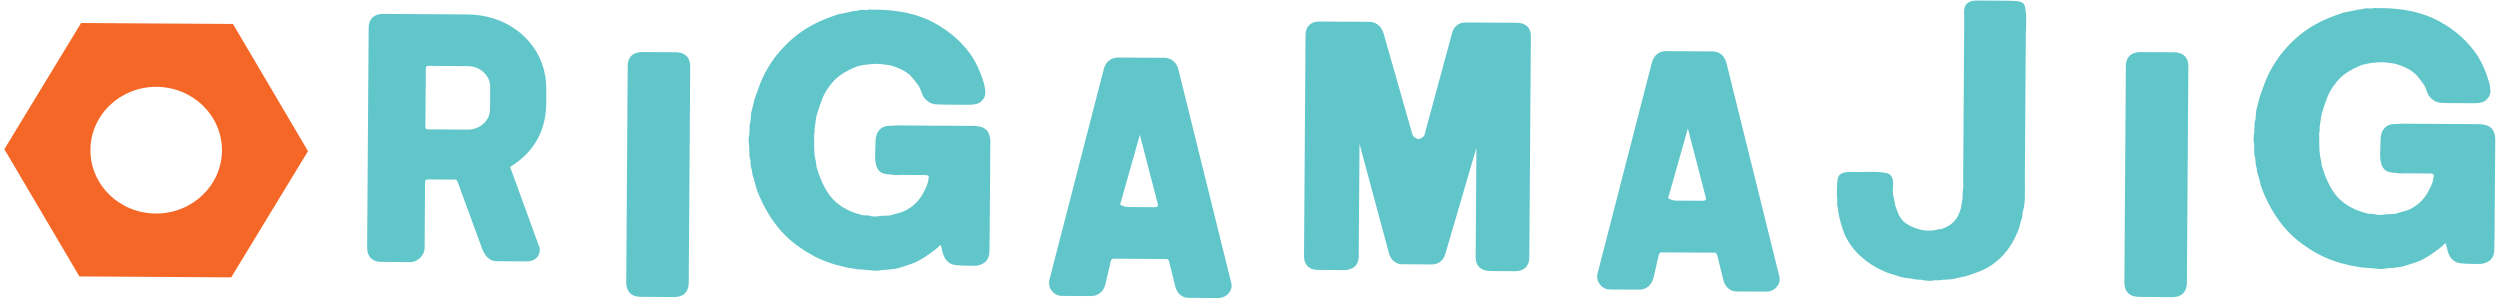 <?xml version="1.0" encoding="utf-8"?>
<!-- Generator: Adobe Illustrator 25.0.1, SVG Export Plug-In . SVG Version: 6.00 Build 0)  -->
<svg version="1.1" id="Layer_1" xmlns="http://www.w3.org/2000/svg" xmlns:xlink="http://www.w3.org/1999/xlink" x="0px" y="0px"
	 viewBox="0 0 528 64" style="enable-background:new 0 0 528 64;" xml:space="preserve">
<style type="text/css">
	.st0{fill:#D0B145;}
	.st1{fill:#F56727;}
	.st2{fill:#FFFFFF;}
	.st3{fill:#60C6CA;}
</style>
<path class="st3" d="M208.55,27.68c-0.58-0.72-1.55-1.08-3-1.09l-16.34-0.1c-0.26,0-0.5,0.02-0.71,0.08l-0.66-0.01
	c-0.31-0.01-0.68,0.05-1.18,0.22c-0.63,0.25-1.1,0.72-1.45,1.46c-0.14,0.33-0.23,0.72-0.27,1.17c-0.02,0.36-0.05,0.74-0.05,1.15
	c-0.01,0.41-0.02,0.85-0.05,1.32c-0.02,0.53-0.04,1.06-0.01,1.54c0.02,0.52,0.09,1.01,0.21,1.45c0.14,0.63,0.46,1.11,0.97,1.51
	c0.3,0.19,0.64,0.31,1.02,0.35c0.15,0.03,0.31,0.06,0.46,0.09l0.76,0.04c0.29,0.08,0.6,0.12,0.92,0.12l0.3-0.01
	c0.31-0.02,0.6-0.03,0.86-0.03l5.12,0.04c0.23,0,0.4,0.03,0.59,0.14c0.05,0.03,0.14,0.08,0.1,0.41c-0.06,0.61-0.19,1.14-0.35,1.56
	c-0.5,1.26-1.1,2.31-1.78,3.15c-0.64,0.79-1.52,1.52-2.59,2.13c-0.48,0.24-0.97,0.43-1.47,0.58l-1.63,0.44l-0.35,0.14l-0.34-0.02
	c-0.2,0-0.42,0.01-0.67,0.06h-0.57c-0.2,0-0.43,0.02-0.79,0.08c-0.49,0.14-1.41,0.06-1.52,0.03c-0.34-0.13-0.68-0.2-1.04-0.2
	l-0.44,0.02c-0.12,0-0.26-0.02-0.26-0.01c-0.54-0.14-1.02-0.28-1.47-0.42c-0.43-0.13-0.84-0.29-1.25-0.46
	c-1.98-0.88-3.52-2.08-4.56-3.58c-1.09-1.57-1.97-3.53-2.6-5.79c-0.04-0.16-0.04-0.24-0.04-0.24c0-0.24-0.03-0.49-0.1-0.78
	c-0.17-0.64-0.28-1.34-0.32-2.05c-0.05-0.78-0.06-1.57-0.05-2.35c0.01-0.35-0.01-0.71-0.03-1.08c-0.01-0.17,0.01-0.34,0.05-0.47
	l0.07-0.17l-0.01-0.92c0.1-0.54,0.19-1.1,0.24-1.66c0.05-0.45,0.13-0.9,0.27-1.36c0.34-1.15,0.71-2.23,1.1-3.25
	c0.36-0.93,0.86-1.82,1.52-2.68c0.67-0.97,1.47-1.76,2.35-2.38c0.93-0.66,2.02-1.22,3.26-1.73c0.2-0.09,0.38-0.16,0.57-0.18
	c0.33-0.05,0.7-0.13,0.99-0.21c0.46-0.09,1.11-0.15,1.93-0.21c0.77-0.06,1.26-0.06,2.1,0.05c0.25,0,0.32,0.02,0.45,0.05
	c0.28,0.06,0.6,0.09,0.93,0.12c0.19,0.02,0.35,0.06,0.58,0.14c1.21,0.35,2.23,0.81,3.04,1.35c0.59,0.41,1.1,0.88,1.52,1.4
	c0.46,0.56,0.9,1.16,1.26,1.69c0.21,0.42,0.39,0.88,0.55,1.33c0.24,0.77,0.7,1.37,1.26,1.73c0.49,0.4,1.1,0.62,1.82,0.66
	c0.49,0.02,1.01,0.05,1.57,0.05l4.79,0.04c0.59,0,1.12-0.02,1.6-0.08c0.77-0.08,1.4-0.42,1.73-0.87c0.34-0.33,0.72-0.94,0.63-1.98
	c-0.05-0.58-0.14-1.06-0.24-1.44c-0.6-2.08-1.4-3.94-2.38-5.56c-1.94-3-4.68-5.48-8.16-7.38c-3.33-1.81-7.44-2.75-12.25-2.78
	l-0.99,0.01c-0.13-0.03-0.26-0.04-0.38-0.05l-0.49,0.08c-0.13,0.04-0.23,0.05-0.51,0.04c-0.46-0.07-0.92-0.06-1.59,0.13
	c-0.12,0.04-0.23,0.06-0.35,0.06c-0.41,0-0.82,0.06-1.03,0.17c-0.62,0.13-1.25,0.25-1.88,0.37c-0.74,0.13-1.41,0.34-1.95,0.57
	c-2.75,0.95-5.14,2.17-7.1,3.62c-1.96,1.44-3.73,3.22-5.3,5.3c-0.41,0.57-0.82,1.19-1.22,1.84c-0.43,0.7-0.81,1.4-1.1,2.05
	c-0.32,0.65-0.59,1.32-0.83,1.99c-0.22,0.63-0.46,1.29-0.7,1.93c-0.23,0.58-0.39,1.14-0.5,1.69c-0.09,0.46-0.21,0.95-0.37,1.47
	c-0.13,0.47-0.19,0.97-0.19,1.47c-0.01,0.35-0.04,0.71-0.06,0.85c-0.18,0.4-0.24,0.85-0.2,1.3c0.01,0.23,0,0.45-0.05,0.82v0.61
	c-0.1,0.34-0.15,0.75-0.16,1.28c0,0.52,0.05,0.94,0.14,1.28l-0.01,1.1l0.03,0.21c0.02,0.15,0.02,0.23,0.02,0.23
	c-0.06,0.37,0,0.77,0.13,1.04c0.08,0.28,0.11,0.54,0.1,0.82c0,0.45,0.06,0.89,0.19,1.33l0.1,0.31c0,0.22,0.03,0.49,0.14,0.97
	c0.21,0.62,0.39,1.23,0.53,1.85c0.16,0.74,0.4,1.48,0.71,2.19c1.3,3.08,2.91,5.72,4.78,7.82c1.89,2.12,4.37,3.97,7.36,5.51
	c1.19,0.6,2.57,1.14,4.12,1.59c0.37,0.11,0.74,0.2,1.1,0.28c0.31,0.06,0.63,0.15,1,0.25c0.43,0.11,0.86,0.18,1.29,0.24
	c0.35,0.04,0.7,0.11,1.04,0.2l0.77,0.04c0.45,0.07,0.83,0.03,1.28,0.13l0.81,0.02c0.23,0.05,0.49,0.09,0.84,0.11
	c0.14,0.02,0.29,0.02,0.42,0.02c0.3,0.01,0.56-0.02,0.76-0.06c0.86-0.19,1.84-0.1,2.54-0.27c0.21-0.03,0.43-0.06,0.66-0.08
	c0.38-0.03,0.74-0.12,1.15-0.26l2.08-0.67c0.79-0.26,1.55-0.6,2.27-1.03c0.57-0.34,1.08-0.66,1.54-0.99
	c0.46-0.32,0.95-0.67,1.47-1.07c0.34-0.26,0.65-0.56,0.97-0.87c0.07-0.07,0.14-0.13,0.2-0.16c0.12,0.23,0.21,0.5,0.27,0.81
	c0.1,0.63,0.27,1.18,0.5,1.67c0.46,1.03,1.32,1.67,2.45,1.79c0.74,0.08,1.62,0.12,2.65,0.12l1.21,0.01c0.6,0.01,1.13-0.11,1.48-0.28
	c0.64-0.23,1.7-0.87,1.76-2.59c0.03-0.84,0.05-1.72,0.05-2.61l0.15-20.8C209.16,29.03,208.97,28.32,208.55,27.68"/>
<path class="st3" d="M526.4,27.31c-0.57-0.72-1.55-1.08-3-1.09l-16.34-0.1c-0.26,0-0.49,0.02-0.71,0.08l-0.65-0.01
	c-0.32-0.01-0.68,0.05-1.19,0.22c-0.61,0.25-1.1,0.73-1.44,1.46c-0.14,0.34-0.23,0.73-0.27,1.18c-0.03,0.35-0.05,0.73-0.05,1.15
	c-0.01,0.4-0.02,0.85-0.03,1.32c-0.04,0.54-0.05,1.07-0.02,1.54c0.02,0.54,0.1,1.01,0.2,1.46c0.17,0.63,0.46,1.12,0.99,1.51
	c0.29,0.19,0.63,0.31,1,0.36c0.16,0.02,0.32,0.06,0.47,0.09l0.76,0.04c0.3,0.08,0.6,0.12,0.92,0.12l0.3-0.02
	c0.31-0.01,0.6-0.01,0.87-0.01l5.11,0.03c0.23,0,0.41,0.03,0.59,0.15c0.06,0.02,0.14,0.07,0.1,0.4c-0.06,0.6-0.19,1.14-0.35,1.56
	c-0.5,1.26-1.11,2.31-1.77,3.15c-0.64,0.8-1.52,1.52-2.6,2.13c-0.48,0.25-0.96,0.44-1.47,0.57l-1.64,0.45l-0.35,0.16l-0.34-0.03
	c-0.19-0.01-0.42,0.02-0.67,0.06h-0.56c-0.22,0-0.45,0.02-0.79,0.08c-0.49,0.14-1.41,0.06-1.52,0.02c-0.32-0.12-0.68-0.19-1.04-0.19
	l-0.43,0.01c-0.13,0-0.26-0.01-0.26-0.01c-0.54-0.14-1.03-0.27-1.47-0.42c-0.43-0.13-0.83-0.28-1.24-0.46
	c-1.99-0.88-3.52-2.08-4.57-3.58c-1.08-1.57-1.97-3.53-2.6-5.79c-0.03-0.17-0.03-0.24-0.03-0.24c0-0.24-0.04-0.49-0.12-0.78
	c-0.17-0.64-0.27-1.34-0.31-2.06c-0.05-0.78-0.06-1.55-0.05-2.34c0-0.35-0.01-0.72-0.03-1.09c-0.02-0.17,0.01-0.34,0.06-0.46
	l0.05-0.18l-0.01-0.9c0.1-0.55,0.19-1.11,0.24-1.67c0.05-0.45,0.14-0.9,0.27-1.36c0.34-1.14,0.71-2.23,1.1-3.24
	c0.36-0.94,0.86-1.81,1.52-2.67c0.67-0.97,1.46-1.77,2.34-2.39c0.94-0.65,2.02-1.22,3.26-1.72c0.2-0.09,0.39-0.16,0.57-0.19
	c0.33-0.04,0.7-0.12,0.99-0.21c0.46-0.09,1.11-0.16,1.94-0.22c0.77-0.06,1.26-0.06,2.11,0.06c0.24,0,0.32,0.02,0.44,0.05
	c0.29,0.06,0.6,0.1,0.93,0.13c0.19,0.02,0.35,0.06,0.57,0.14c1.21,0.36,2.24,0.82,3.05,1.36c0.59,0.4,1.1,0.88,1.52,1.39
	c0.46,0.57,0.9,1.17,1.26,1.69c0.21,0.43,0.39,0.87,0.54,1.33c0.25,0.76,0.71,1.37,1.27,1.73c0.48,0.4,1.08,0.62,1.82,0.66
	c0.48,0.02,1,0.05,1.57,0.05l4.78,0.03c0.59,0.01,1.12-0.02,1.61-0.07c0.77-0.08,1.4-0.43,1.72-0.88c0.34-0.34,0.74-0.94,0.63-1.99
	c-0.06-0.58-0.13-1.06-0.24-1.44c-0.61-2.08-1.4-3.94-2.39-5.55c-1.94-3-4.68-5.48-8.16-7.38c-3.32-1.82-7.45-2.75-12.26-2.78h-0.98
	c-0.14-0.02-0.26-0.03-0.39-0.04l-0.49,0.08c-0.12,0.03-0.23,0.06-0.5,0.04c-0.48-0.07-0.92-0.06-1.6,0.12
	c-0.11,0.04-0.23,0.06-0.34,0.06c-0.42,0-0.81,0.07-1.03,0.17c-0.63,0.14-1.25,0.26-1.88,0.37c-0.74,0.13-1.42,0.34-1.95,0.57
	C491,4,488.61,5.23,486.64,6.67c-1.95,1.44-3.73,3.22-5.29,5.3c-0.41,0.58-0.82,1.2-1.23,1.86c-0.43,0.69-0.81,1.39-1.1,2.04
	c-0.31,0.65-0.59,1.32-0.83,1.99c-0.22,0.64-0.45,1.28-0.7,1.92c-0.23,0.59-0.39,1.15-0.5,1.69c-0.1,0.47-0.22,0.96-0.38,1.48
	c-0.12,0.47-0.19,0.97-0.19,1.47c0,0.36-0.04,0.71-0.06,0.85c-0.18,0.4-0.24,0.85-0.2,1.3c0.02,0.23,0,0.44-0.05,0.82v0.61
	c-0.1,0.34-0.15,0.75-0.15,1.27c-0.01,0.53,0.03,0.94,0.13,1.28l-0.01,1.1l0.02,0.21c0.03,0.14,0.02,0.23,0.02,0.23
	c-0.05,0.37,0.01,0.78,0.13,1.04c0.08,0.28,0.11,0.55,0.1,0.83c0,0.44,0.07,0.89,0.19,1.33l0.1,0.31c0,0.22,0.03,0.49,0.13,0.97
	c0.22,0.63,0.41,1.24,0.54,1.85c0.15,0.74,0.4,1.48,0.7,2.19c1.31,3.09,2.91,5.72,4.79,7.81c1.89,2.12,4.37,3.99,7.36,5.52
	c1.19,0.6,2.56,1.14,4.12,1.6c0.36,0.1,0.73,0.19,1.1,0.27c0.32,0.08,0.64,0.14,1,0.25c0.43,0.1,0.86,0.18,1.3,0.24
	c0.34,0.04,0.69,0.1,1.04,0.19l0.77,0.04c0.44,0.08,0.82,0.04,1.28,0.13l0.81,0.03c0.22,0.04,0.5,0.08,0.85,0.1
	c0.14,0.01,0.29,0.02,0.41,0.02c0.31,0,0.57-0.02,0.77-0.06c0.87-0.19,1.84-0.09,2.54-0.27c0.22-0.03,0.44-0.05,0.66-0.08
	c0.37-0.03,0.74-0.12,1.14-0.26l2.08-0.67c0.79-0.25,1.55-0.6,2.27-1.03c0.57-0.34,1.08-0.66,1.54-0.98
	c0.46-0.32,0.94-0.67,1.47-1.07c0.33-0.27,0.66-0.56,0.96-0.88c0.07-0.07,0.14-0.12,0.2-0.17c0.13,0.23,0.21,0.5,0.28,0.82
	c0.11,0.63,0.27,1.18,0.5,1.66c0.45,1.03,1.32,1.66,2.43,1.79c0.75,0.08,1.63,0.12,2.67,0.13l1.21,0.01c0.6,0,1.14-0.1,1.49-0.28
	c0.62-0.23,1.69-0.86,1.74-2.58c0.03-0.84,0.05-1.72,0.05-2.63L527,29.48C527.01,28.65,526.83,27.95,526.4,27.31"/>
<path class="st3" d="M142.72,11.03l-7.07-0.04c-1.94-0.02-3.08,1.06-3.08,2.94l-0.31,45.71c-0.02,1.94,1.09,3.05,3.05,3.05
	l7.07,0.05c1.94,0.01,3.07-1.09,3.08-3.02l0.31-45.71C145.78,12.14,144.67,11.04,142.72,11.03"/>
<path class="st3" d="M427.34,0.74c-0.28-0.27-0.7-0.45-1.26-0.49c-0.56-0.06-1.15-0.09-1.77-0.1l-7.16-0.04
	c-0.12,0.06-0.34,0.08-0.68,0.08c-0.61,0.21-1.04,0.48-1.27,0.81c-0.28,0.43-0.41,0.98-0.39,1.62c0.02,0.66,0.03,1.27,0.03,1.87
	l-0.05,7.79l-0.14,21.77l-0.03,3.9c-0.01,0.32,0.01,0.66,0.03,1.02c0.03,0.35,0.02,0.66-0.05,0.93c-0.05,0.32-0.09,0.63-0.09,0.93
	v0.94c-0.12,0.6-0.2,1.15-0.27,1.66c-0.06,0.51-0.21,1.01-0.43,1.5c-0.57,1.57-1.7,2.67-3.4,3.3c-0.22,0.11-0.45,0.16-0.67,0.16
	c-0.22-0.01-0.48,0.05-0.76,0.15c-1.23,0.27-2.45,0.24-3.62-0.1c-1.18-0.34-2.11-0.75-2.78-1.23c-0.61-0.43-1.09-0.97-1.42-1.59
	c-0.33-0.64-0.6-1.33-0.83-2.09c-0.1-0.32-0.17-0.63-0.2-0.93c-0.03-0.3-0.09-0.61-0.21-0.94c-0.16-0.76-0.19-1.57-0.1-2.45
	c0.09-0.85-0.06-1.57-0.45-2.1c-0.17-0.28-0.52-0.47-1.06-0.58c-0.53-0.11-1.12-0.19-1.76-0.21c-0.64-0.02-1.31-0.04-1.98-0.02
	c-0.67,0.03-1.26,0.04-1.77,0.03c-0.68-0.01-1.4-0.01-2.15-0.01c-0.77-0.01-1.37,0.13-1.82,0.38c-0.45,0.27-0.71,0.74-0.77,1.42
	c-0.06,0.68-0.09,1.4-0.1,2.16c0,0.27-0.01,0.55-0.01,0.85c0,0.3,0.03,0.59,0.08,0.86l-0.02,0.81v0.45c0,0.19,0.03,0.33,0.1,0.45
	c0.1,0.27,0.13,0.51,0.1,0.73c-0.02,0.21,0.02,0.46,0.13,0.72c0,0.21,0.05,0.54,0.17,0.98c0.16,0.6,0.32,1.17,0.49,1.71
	c0.16,0.54,0.35,1.08,0.57,1.62c0.78,1.74,1.88,3.28,3.34,4.61c1.45,1.34,3.06,2.39,4.86,3.16c0.56,0.28,1.15,0.5,1.77,0.66
	c0.61,0.18,1.23,0.37,1.84,0.59c0.45,0.12,0.94,0.2,1.47,0.26c0.53,0.06,1.08,0.14,1.64,0.25c0.28,0.06,0.73,0.09,1.34,0.1
	c0.34,0.1,0.8,0.18,1.39,0.21c0.59,0.03,1.06-0.01,1.39-0.11l0.92,0.01c0.52-0.1,1.03-0.16,1.57-0.15c0.53,0,1.03-0.05,1.48-0.16
	c0.45-0.11,0.88-0.19,1.31-0.28c0.42-0.08,0.86-0.17,1.31-0.28c1.01-0.31,1.98-0.66,2.92-1.03c0.93-0.37,1.78-0.82,2.57-1.36
	c2.31-1.57,4.1-3.83,5.36-6.8c0.23-0.48,0.39-0.97,0.51-1.49c0.12-0.52,0.26-1.03,0.43-1.5c0.11-0.27,0.17-0.53,0.13-0.77
	c-0.03-0.25,0.02-0.5,0.13-0.78c0.3-1.08,0.43-2.28,0.41-3.61c-0.02-1.33-0.02-2.61-0.01-3.86l0.09-13.81l0.11-16.32
	c0-0.48,0.02-1.02,0.05-1.62c0.03-0.59,0.03-1.19,0.01-1.77c-0.02-0.6-0.07-1.16-0.15-1.68C427.72,1.41,427.57,1.02,427.34,0.74"/>
<path class="st3" d="M459.13,11.04L452.06,11c-1.95-0.01-3.07,1.05-3.08,2.93l-0.31,45.72c-0.01,1.94,1.1,3.04,3.05,3.05l7.05,0.05
	c1.96,0.02,3.09-1.08,3.1-3.02l0.31-45.71C462.2,12.14,461.08,11.05,459.13,11.04"/>
<path class="st3" d="M244.43,43.59c-0.12,0.12-0.23,0.18-0.4,0.17l-5.76-0.04c-0.64,0-1.39-0.25-1.7-0.53l4.17-14.71l3.8,14.65
	C244.58,43.4,244.52,43.49,244.43,43.59 M260.02,59.67l-11.08-44.72c-0.53-2.46-2.3-2.74-3.03-2.74l-9.8-0.06
	c-0.73,0-2.5,0.26-3.05,2.68L221.6,59.24c-0.15,0.8,0.03,1.55,0.55,2.21c0.53,0.68,1.28,1.03,2.14,1.04l6.1,0.04
	c0.93,0,2.6-0.35,3.14-2.78l0.99-4.34c0.11-0.67,0.36-0.78,0.86-0.78l10.97,0.08c0.21,0,0.49,0.01,0.66,0.87l1.11,4.51
	c0.5,2.43,2.03,2.8,2.9,2.81l6.21,0.04c0.9,0,1.66-0.34,2.24-0.97C260.05,61.29,260.25,60.49,260.02,59.67"/>
<path class="st3" d="M360.18,42.22c-0.12,0.13-0.23,0.18-0.41,0.18l-5.76-0.03c-0.64,0-1.39-0.25-1.7-0.53l4.17-14.71l3.8,14.65
	C360.33,42.03,360.27,42.14,360.18,42.22 M375.78,58.32l-11.08-44.72c-0.52-2.38-2.12-2.74-3.03-2.74l-9.81-0.06
	c-0.74-0.01-2.5,0.26-3.05,2.68l-11.44,44.41c-0.16,0.79,0.03,1.55,0.55,2.21c0.53,0.68,1.26,1.03,2.13,1.04l6.1,0.03
	c0.94,0.01,2.59-0.35,3.14-2.77l0.99-4.33c0.1-0.67,0.35-0.78,0.86-0.77l10.97,0.06c0.22,0.01,0.49,0.01,0.66,0.88l1.1,4.51
	c0.51,2.42,2.04,2.79,2.9,2.81l6.22,0.03c0.89,0.01,1.67-0.32,2.23-0.98C375.81,59.93,376,59.13,375.78,58.32"/>
<path class="st3" d="M320.37,4.81l-10.85-0.06c-0.72-0.01-2.45,0.23-2.92,2.53l-5.76,21.25c-0.09,0.37-0.85,0.76-1.24,0.88
	c-0.42-0.12-1.19-0.53-1.29-0.97l-5.98-20.97c-0.6-2.48-2.24-2.86-3.17-2.86l-10.55-0.06c-1.76-0.02-2.87,1.07-2.88,2.81
	l-0.32,46.73c-0.01,1.81,1.05,2.9,2.84,2.91l5.62,0.04c1.92,0.01,3.09-1.06,3.09-2.88l0.17-23.78l6.13,22.76
	c0.53,2.4,2.2,2.67,2.89,2.67l6.24,0.04c0.88,0,2.43-0.33,2.97-2.58l6.46-22.06l-0.16,23.11c-0.02,1.81,1.12,2.9,3.04,2.92
	l5.28,0.04c1.88,0.01,3.01-1.07,3.01-2.88l0.33-46.72C323.35,5.89,322.25,4.82,320.37,4.81"/>
<path class="st3" d="M98.56,3.05l-17.7-0.11c-1.87-0.01-2.99,1.09-3,2.94l-0.32,46.4c-0.01,1.9,1.09,3.03,2.96,3.03l6.02,0.05
	c0.86,0.01,1.63-0.32,2.24-0.93c0.59-0.6,0.92-1.32,0.92-2.06l0.09-13.66c0.01-0.81,0.24-0.81,0.68-0.81l5.88,0.03
	c0,0,0.19,0.12,0.4,0.69l5.09,13.88c0.82,2.2,2.09,2.66,3.03,2.67l6.36,0.03c1.7,0.02,2.78-0.94,2.79-2.5
	c0-0.33-0.09-0.67-0.23-0.88l-6.03-16.56c5.02-3.09,7.58-7.61,7.62-13.44l0.02-2.76c0.03-4.63-1.62-8.53-4.92-11.6
	C107.24,4.57,103.24,3.08,98.56,3.05 M103.53,18.48l-0.03,4.52c-0.01,1.25-0.46,2.27-1.39,3.12c-0.94,0.86-2.06,1.26-3.43,1.25
	l-8.16-0.05c-0.51,0-0.68-0.03-0.68-0.72l0.09-11.88c0.01-0.81,0.19-0.81,0.53-0.81l8.31,0.06c1.36,0.01,2.48,0.45,3.4,1.33
	C103.1,16.18,103.54,17.23,103.53,18.48"/>
<path class="st1" d="M49.2,5.06l-32.07-0.2L0.92,31.51l15.85,26.87l32.06,0.2l16.22-26.66L49.2,5.06z M32.89,45.1
	c-7.68-0.05-13.85-6.08-13.79-13.47c0.05-7.39,6.31-13.34,13.98-13.29c7.67,0.05,13.84,6.08,13.8,13.47
	C46.82,39.2,40.55,45.15,32.89,45.1"/>
</svg>
